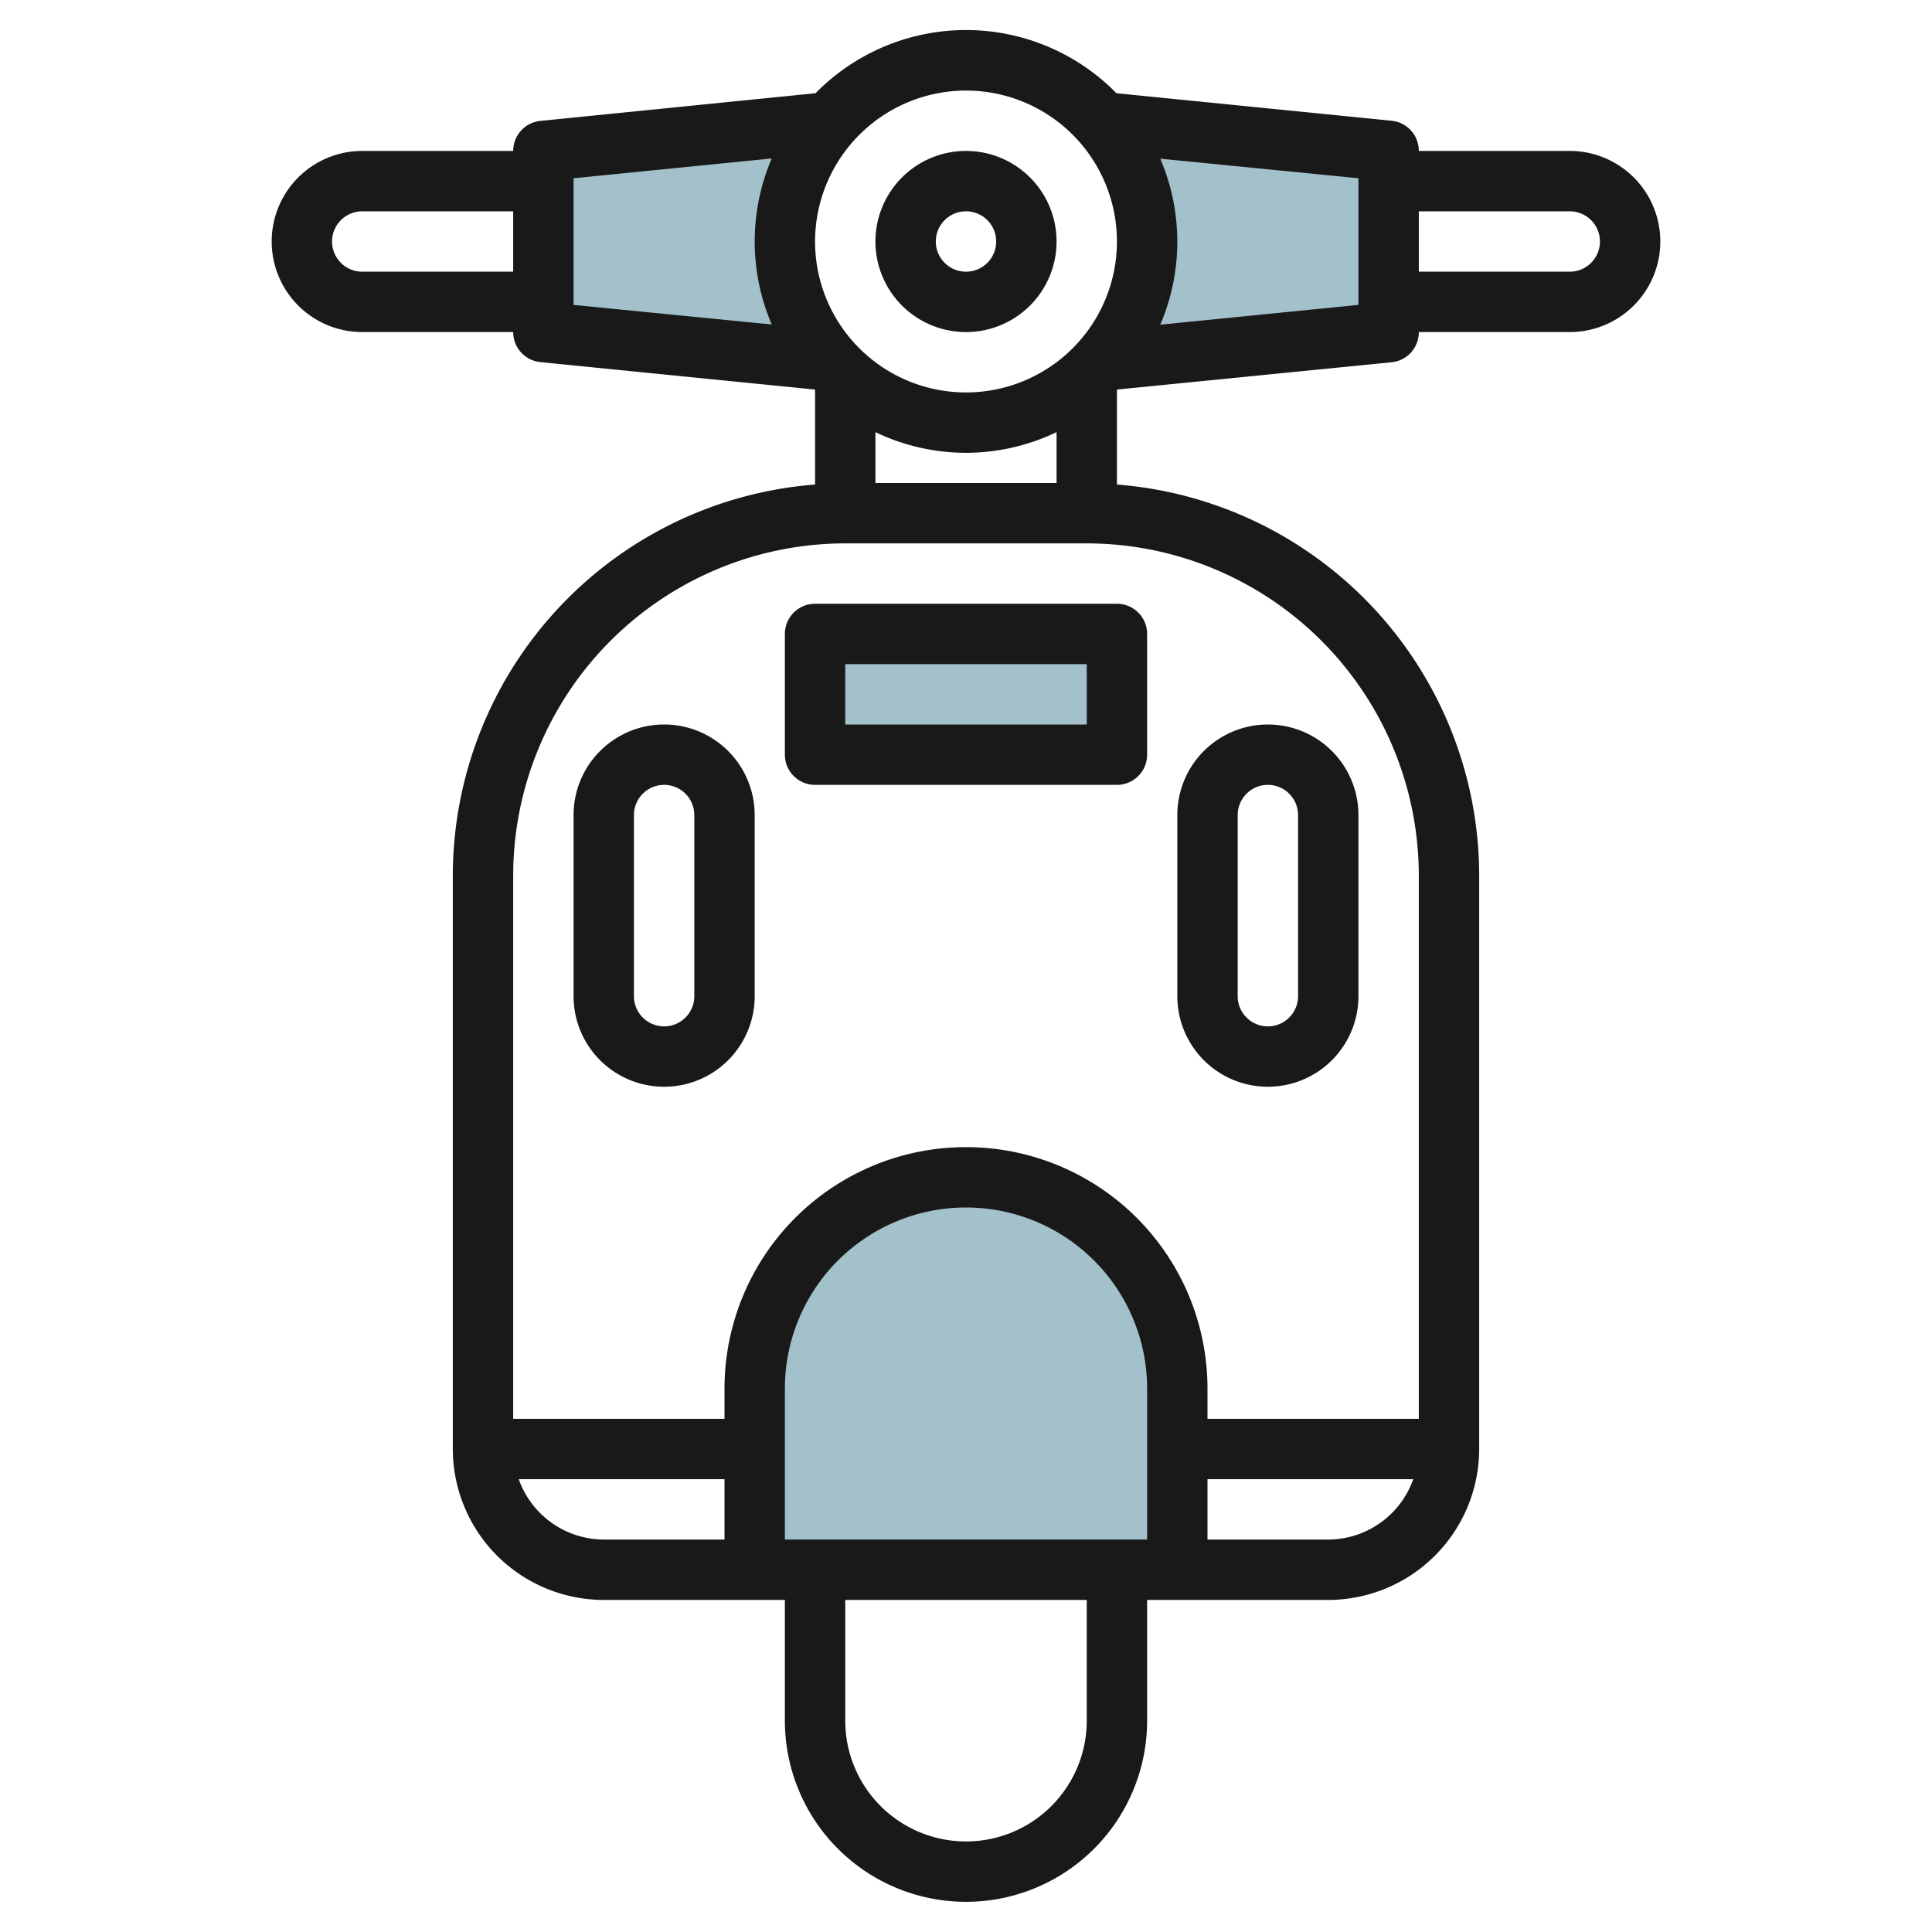 <svg id="Layer_3" height="512" viewBox="0 0 64 64" width="512" xmlns="http://www.w3.org/2000/svg" data-name="Layer 3"><path d="m27.482 11.948-9.482-.948v-6l9.482-.948a6 6 0 0 0 0 7.9z" fill="#a3c1ca"/><path d="m36.518 11.948 9.482-.948v-6l-9.482-.948a6 6 0 0 1 0 7.9z" fill="#a3c1ca"/><path d="m25 52v-6a7 7 0 0 1 7-7 7 7 0 0 1 7 7v6" fill="#a3c1ca"/><path d="m27 21h10v4h-10z" fill="#a3c1ca"/><g fill="#191919"><path d="m32 11a3 3 0 1 0 -3-3 3 3 0 0 0 3 3zm0-4a1 1 0 1 1 -1 1 1 1 0 0 1 1-1z"/><path d="m52 5h-5a1 1 0 0 0 -.9-1l-9.116-.912a6.981 6.981 0 0 0 -9.968 0l-9.116.917a1 1 0 0 0 -.9.995h-5a3 3 0 0 0 0 6h5a1 1 0 0 0 .9.995l9.1.91v3.146a13.008 13.008 0 0 0 -12 12.949v19a5.006 5.006 0 0 0 5 5h6v4a6 6 0 0 0 12 0v-4h6a5.006 5.006 0 0 0 5-5v-19a13.008 13.008 0 0 0 -12-12.949v-3.146l9.1-.905a1 1 0 0 0 .9-1h5a3 3 0 0 0 0-6zm-20-2a5 5 0 1 1 -5 5 5.006 5.006 0 0 1 5-5zm0 12a6.933 6.933 0 0 0 3-.685v1.685h-6v-1.685a6.933 6.933 0 0 0 3 .685zm-20-6a1 1 0 0 1 0-2h5v2zm7-3.095 6.565-.656a6.98 6.98 0 0 0 0 5.5l-6.565-.649zm-1.816 43.095h6.816v2h-4a3 3 0 0 1 -2.816-2zm20.816 2h-12v-5a6 6 0 0 1 12 0zm-2 6a4 4 0 0 1 -8 0v-4h8zm8-6h-4v-2h6.816a3 3 0 0 1 -2.816 2zm3-22v18h-7v-1a8 8 0 0 0 -16 0v1h-7v-18a11.013 11.013 0 0 1 11-11h8a11.013 11.013 0 0 1 11 11zm-2-18.9-6.565.656a6.98 6.98 0 0 0 0-5.5l6.565.649zm7-1.1h-5v-2h5a1 1 0 0 1 0 2z"/><path d="m22 24a3 3 0 0 0 -3 3v6a3 3 0 0 0 6 0v-6a3 3 0 0 0 -3-3zm1 9a1 1 0 0 1 -2 0v-6a1 1 0 0 1 2 0z"/><path d="m42 36a3 3 0 0 0 3-3v-6a3 3 0 0 0 -6 0v6a3 3 0 0 0 3 3zm-1-9a1 1 0 0 1 2 0v6a1 1 0 0 1 -2 0z"/><path d="m26 21v4a1 1 0 0 0 1 1h10a1 1 0 0 0 1-1v-4a1 1 0 0 0 -1-1h-10a1 1 0 0 0 -1 1zm2 1h8v2h-8z"/></g></svg>